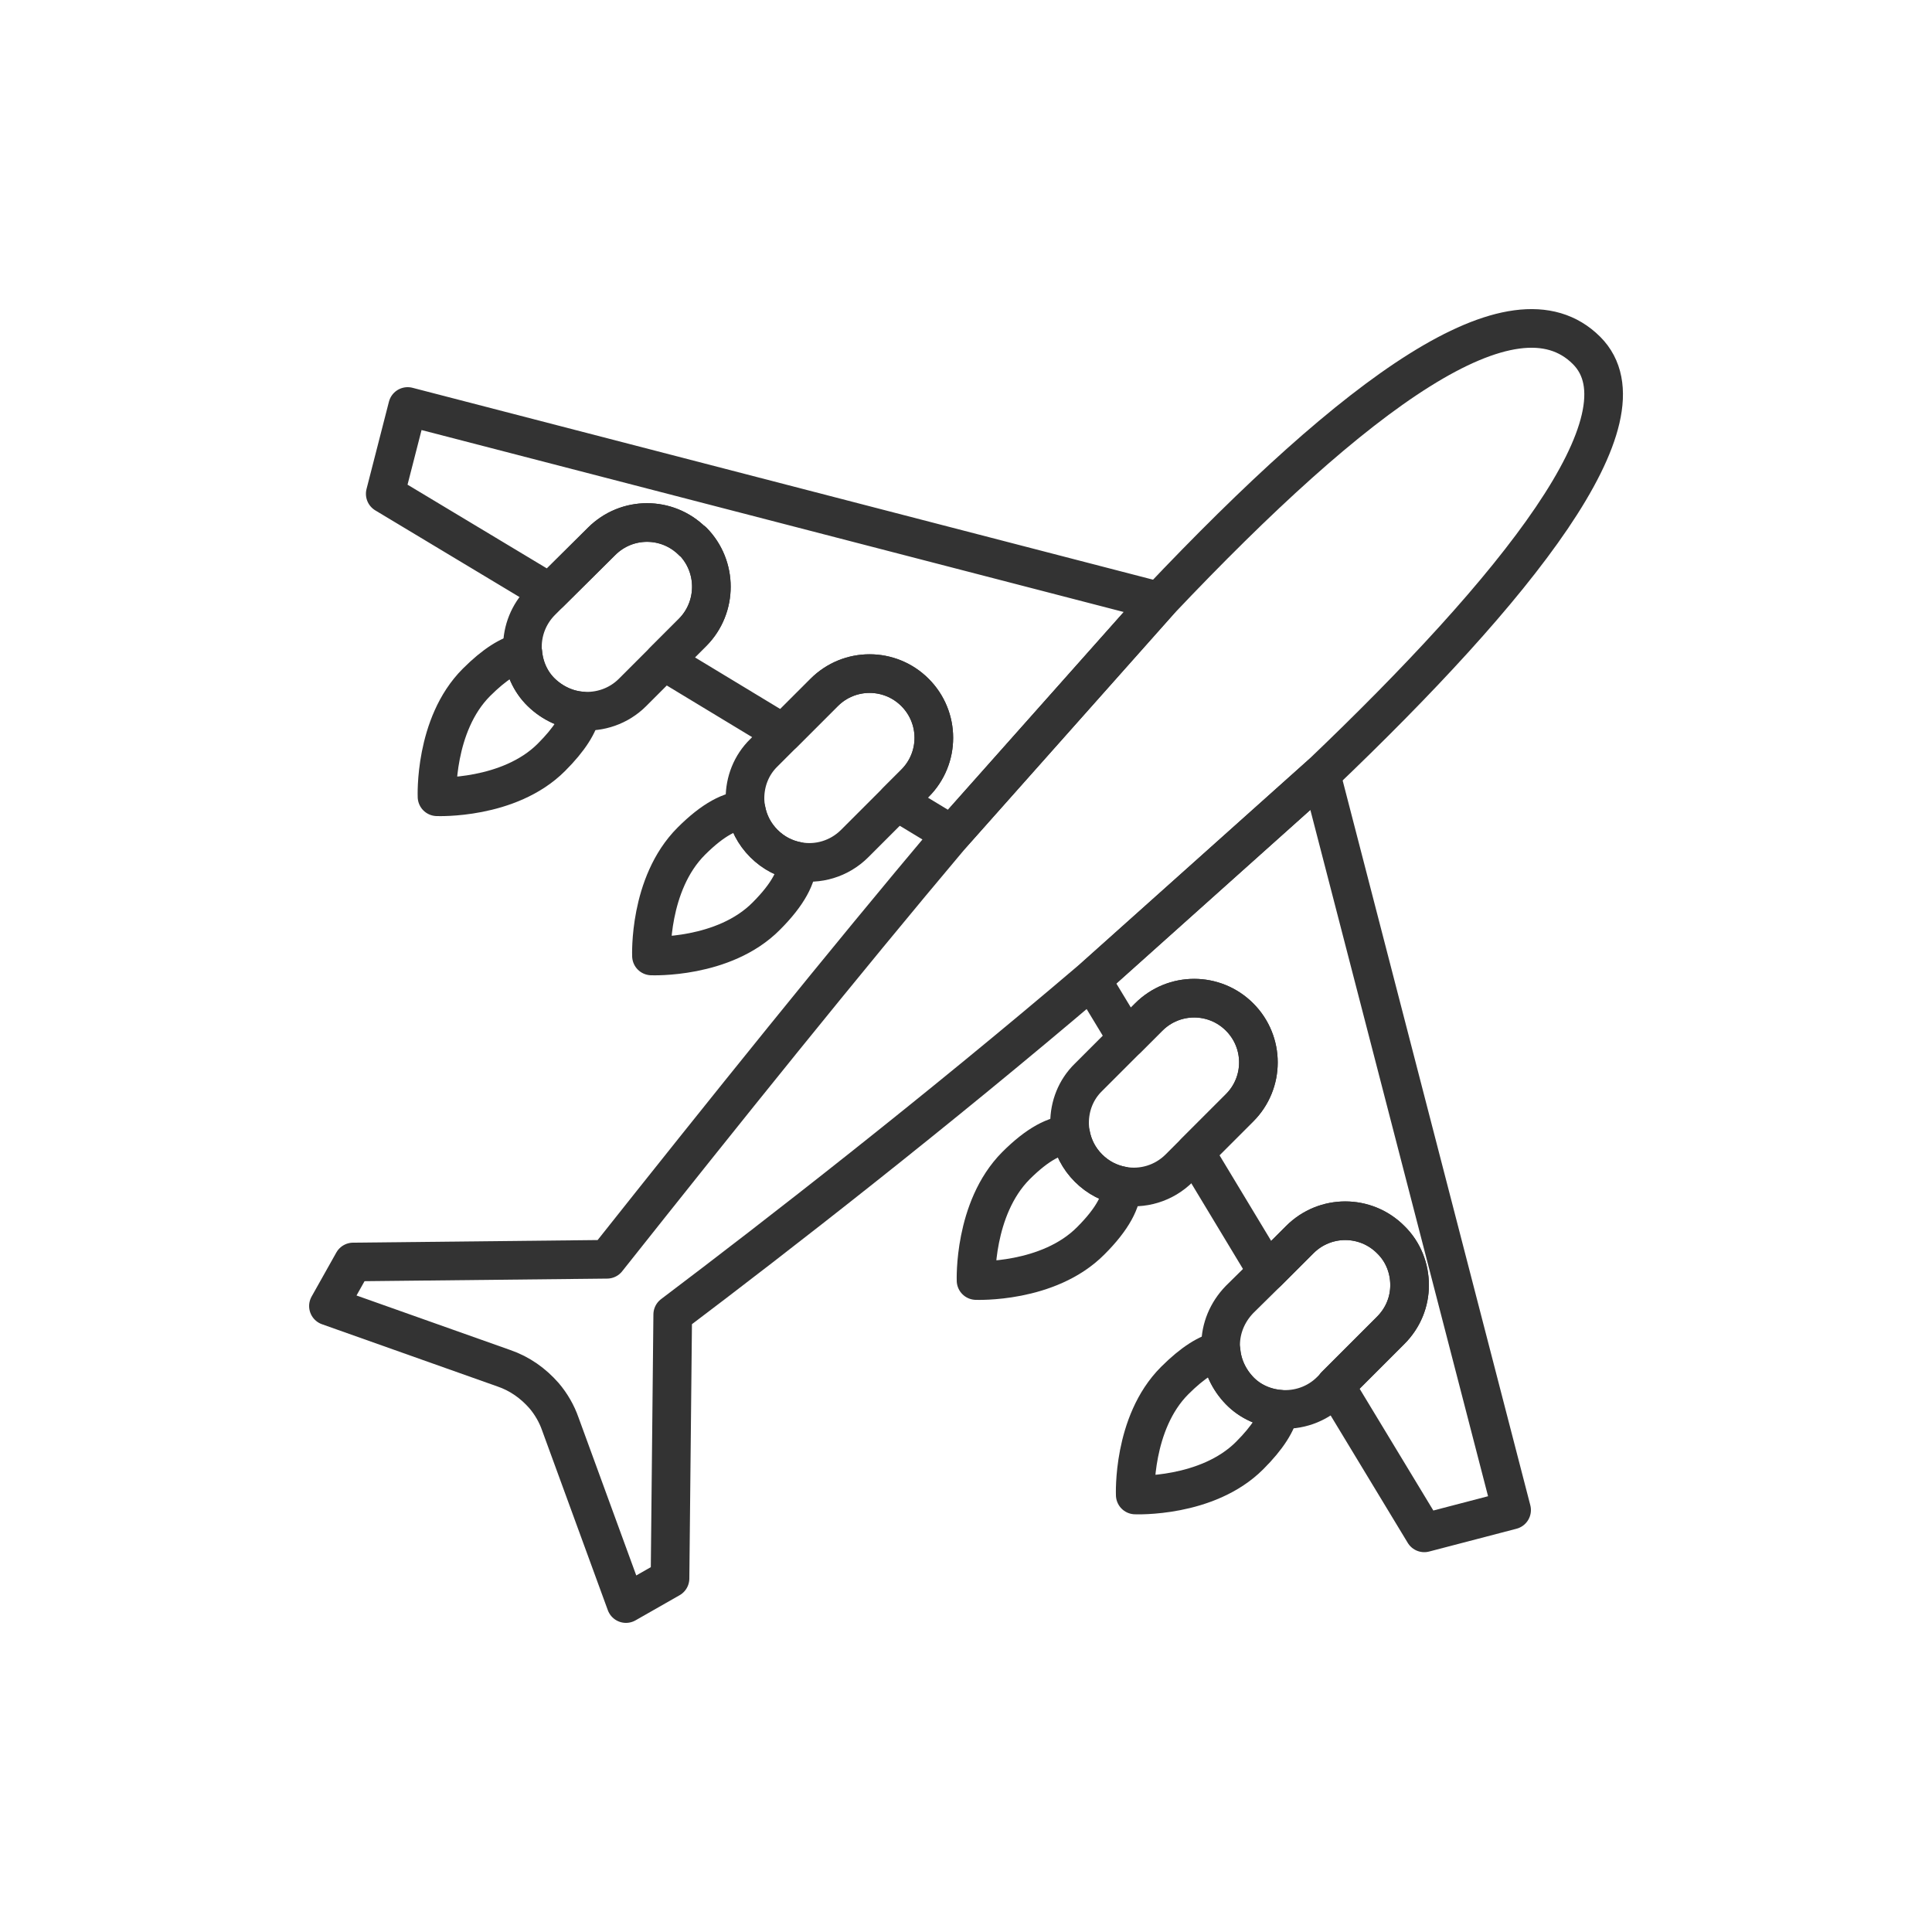 <svg version="1.1" baseProfile="basic" id="Слой_1" xmlns="http://www.w3.org/2000/svg" xmlns:xlink="http://www.w3.org/1999/xlink" x="0px" y="0px" viewBox="0 0 50 50" xml:space="preserve"> <circle display="none" fill="#EE3733" cx="25" cy="25" r="25"/> <g> <g> <path fill="none" stroke="#333333" stroke-linecap="round" stroke-linejoin="round" stroke-miterlimit="10" d="M30,15.56 l-5.37,6.04l-1.42-0.86l0.47-0.47c0.65-0.65,0.65-1.7,0-2.35c-0.65-0.65-1.7-0.65-2.35,0l-1.06,1.06l-3.09-1.87l0.75-0.75 c0.64-0.65,0.64-1.7,0-2.35h-0.01c-0.65-0.65-1.7-0.65-2.35,0l-1.34,1.33l-4.26-2.56l0.58-2.26L30,15.56z"/> <path fill="none" stroke="#333333" stroke-linecap="round" stroke-linejoin="round" stroke-miterlimit="10" d="M39.12,39.08 l-2.26,0.59l-2.3-3.8v-0.01l1.43-1.43c0.33-0.33,0.49-0.75,0.49-1.17c0-0.43-0.16-0.86-0.49-1.18c-0.65-0.65-1.7-0.65-2.35,0 l-0.84,0.84l-1.87-3.1l1.15-1.15c0.65-0.65,0.65-1.7,0-2.35c-0.65-0.65-1.7-0.65-2.35,0l-0.56,0.56l-0.92-1.52l5.94-5.32 L39.12,39.08z"/> <path fill="none" stroke="#333333" stroke-linecap="round" stroke-linejoin="round" stroke-miterlimit="10" d="M34.19,20.04 l-5.94,5.31c-4.05,3.45-8.14,6.63-10.84,8.67l-0.07,6.83L16.2,41.5l-1.7-4.65c-0.09-0.26-0.24-0.52-0.42-0.73 c-0.28-0.32-0.63-0.57-1.04-0.71L8.5,33.8l0.64-1.14l6.57-0.07c3.07-3.87,6.09-7.63,8.92-10.99L30,15.56 c5.12-5.41,9.17-8.38,11.06-6.49C42.79,10.8,39.22,15.24,34.19,20.04z"/> </g> <g> <g> <g> <path fill="none" stroke="#333333" stroke-linecap="round" stroke-linejoin="round" stroke-miterlimit="10" d="M17.93,16.36 l-1.56,1.56c-0.36,0.36-0.85,0.52-1.32,0.48c-0.38-0.03-0.75-0.2-1.04-0.48c-0.29-0.28-0.45-0.66-0.48-1.04 c-0.01-0.05-0.01-0.09-0.01-0.14c0-0.42,0.16-0.85,0.49-1.18l0.22-0.22l1.34-1.33c0.65-0.65,1.7-0.65,2.35,0h0.01 C18.57,14.66,18.57,15.71,17.93,16.36z"/> <path fill="none" stroke="#333333" stroke-linecap="round" stroke-linejoin="round" stroke-miterlimit="10" d="M23.68,20.27 l-0.47,0.47l-1.09,1.09c-0.4,0.4-0.96,0.56-1.48,0.46c-0.32-0.06-0.62-0.21-0.87-0.46s-0.4-0.55-0.46-0.87 c-0.02-0.1-0.03-0.2-0.03-0.3c0-0.43,0.16-0.86,0.49-1.18l1.56-1.56c0.65-0.65,1.7-0.65,2.35,0 C24.33,18.57,24.33,19.62,23.68,20.27z"/> </g> <g> <path fill="none" stroke="#333333" stroke-linecap="round" stroke-linejoin="round" stroke-miterlimit="10" d="M36.48,33.26 c0,0.42-0.16,0.84-0.49,1.17l-1.43,1.43v0.01l-0.12,0.12c-0.36,0.36-0.85,0.52-1.32,0.48c-0.38-0.03-0.76-0.19-1.04-0.48 c-0.28-0.29-0.45-0.66-0.48-1.04c-0.01-0.05-0.01-0.09-0.01-0.14c0-0.43,0.17-0.85,0.49-1.18l0.72-0.71l0.84-0.84 c0.65-0.65,1.7-0.65,2.35,0C36.32,32.4,36.48,32.83,36.48,33.26z"/> <path fill="none" stroke="#333333" stroke-linecap="round" stroke-linejoin="round" stroke-miterlimit="10" d="M32.08,28.67 l-1.56,1.56c-0.4,0.4-0.96,0.56-1.48,0.46c-0.32-0.06-0.62-0.21-0.87-0.46s-0.4-0.55-0.46-0.87c-0.02-0.1-0.03-0.2-0.03-0.3 c0-0.43,0.16-0.86,0.49-1.18l1.56-1.56c0.65-0.65,1.7-0.65,2.35,0C32.73,26.97,32.73,28.02,32.08,28.67z"/> </g> </g> <path fill="none" stroke="#333333" stroke-linecap="round" stroke-linejoin="round" stroke-miterlimit="10" d="M15.05,18.4 c-0.07,0.34-0.31,0.73-0.78,1.2c-1.1,1.1-2.96,1.02-2.96,1.02s-0.08-1.86,1.02-2.96c0.47-0.47,0.86-0.71,1.2-0.78 c0.03,0.38,0.19,0.76,0.48,1.04C14.3,18.2,14.67,18.37,15.05,18.4z"/> <path fill="none" stroke="#333333" stroke-linecap="round" stroke-linejoin="round" stroke-miterlimit="10" d="M33.12,36.47 c-0.07,0.34-0.31,0.73-0.78,1.2c-1.1,1.1-2.96,1.02-2.96,1.02s-0.08-1.86,1.02-2.96c0.47-0.47,0.86-0.71,1.2-0.78 c0.03,0.38,0.2,0.75,0.48,1.04C32.36,36.28,32.74,36.44,33.12,36.47z"/> <path fill="none" stroke="#333333" stroke-linecap="round" stroke-linejoin="round" stroke-miterlimit="10" d="M20.64,22.29 c-0.01,0.39-0.24,0.85-0.81,1.42c-1.1,1.11-2.97,1.03-2.97,1.03s-0.08-1.86,1.03-2.97c0.57-0.57,1.03-0.8,1.42-0.81 c0.06,0.32,0.21,0.62,0.46,0.87S20.32,22.23,20.64,22.29z"/> <path fill="none" stroke="#333333" stroke-linecap="round" stroke-linejoin="round" stroke-miterlimit="10" d="M29.04,30.69 c-0.01,0.39-0.24,0.85-0.81,1.42c-1.1,1.11-2.97,1.03-2.97,1.03s-0.07-1.86,1.03-2.97c0.57-0.57,1.03-0.8,1.42-0.81 c0.06,0.32,0.21,0.62,0.46,0.87S28.72,30.63,29.04,30.69z"/> </g> </g> </svg>